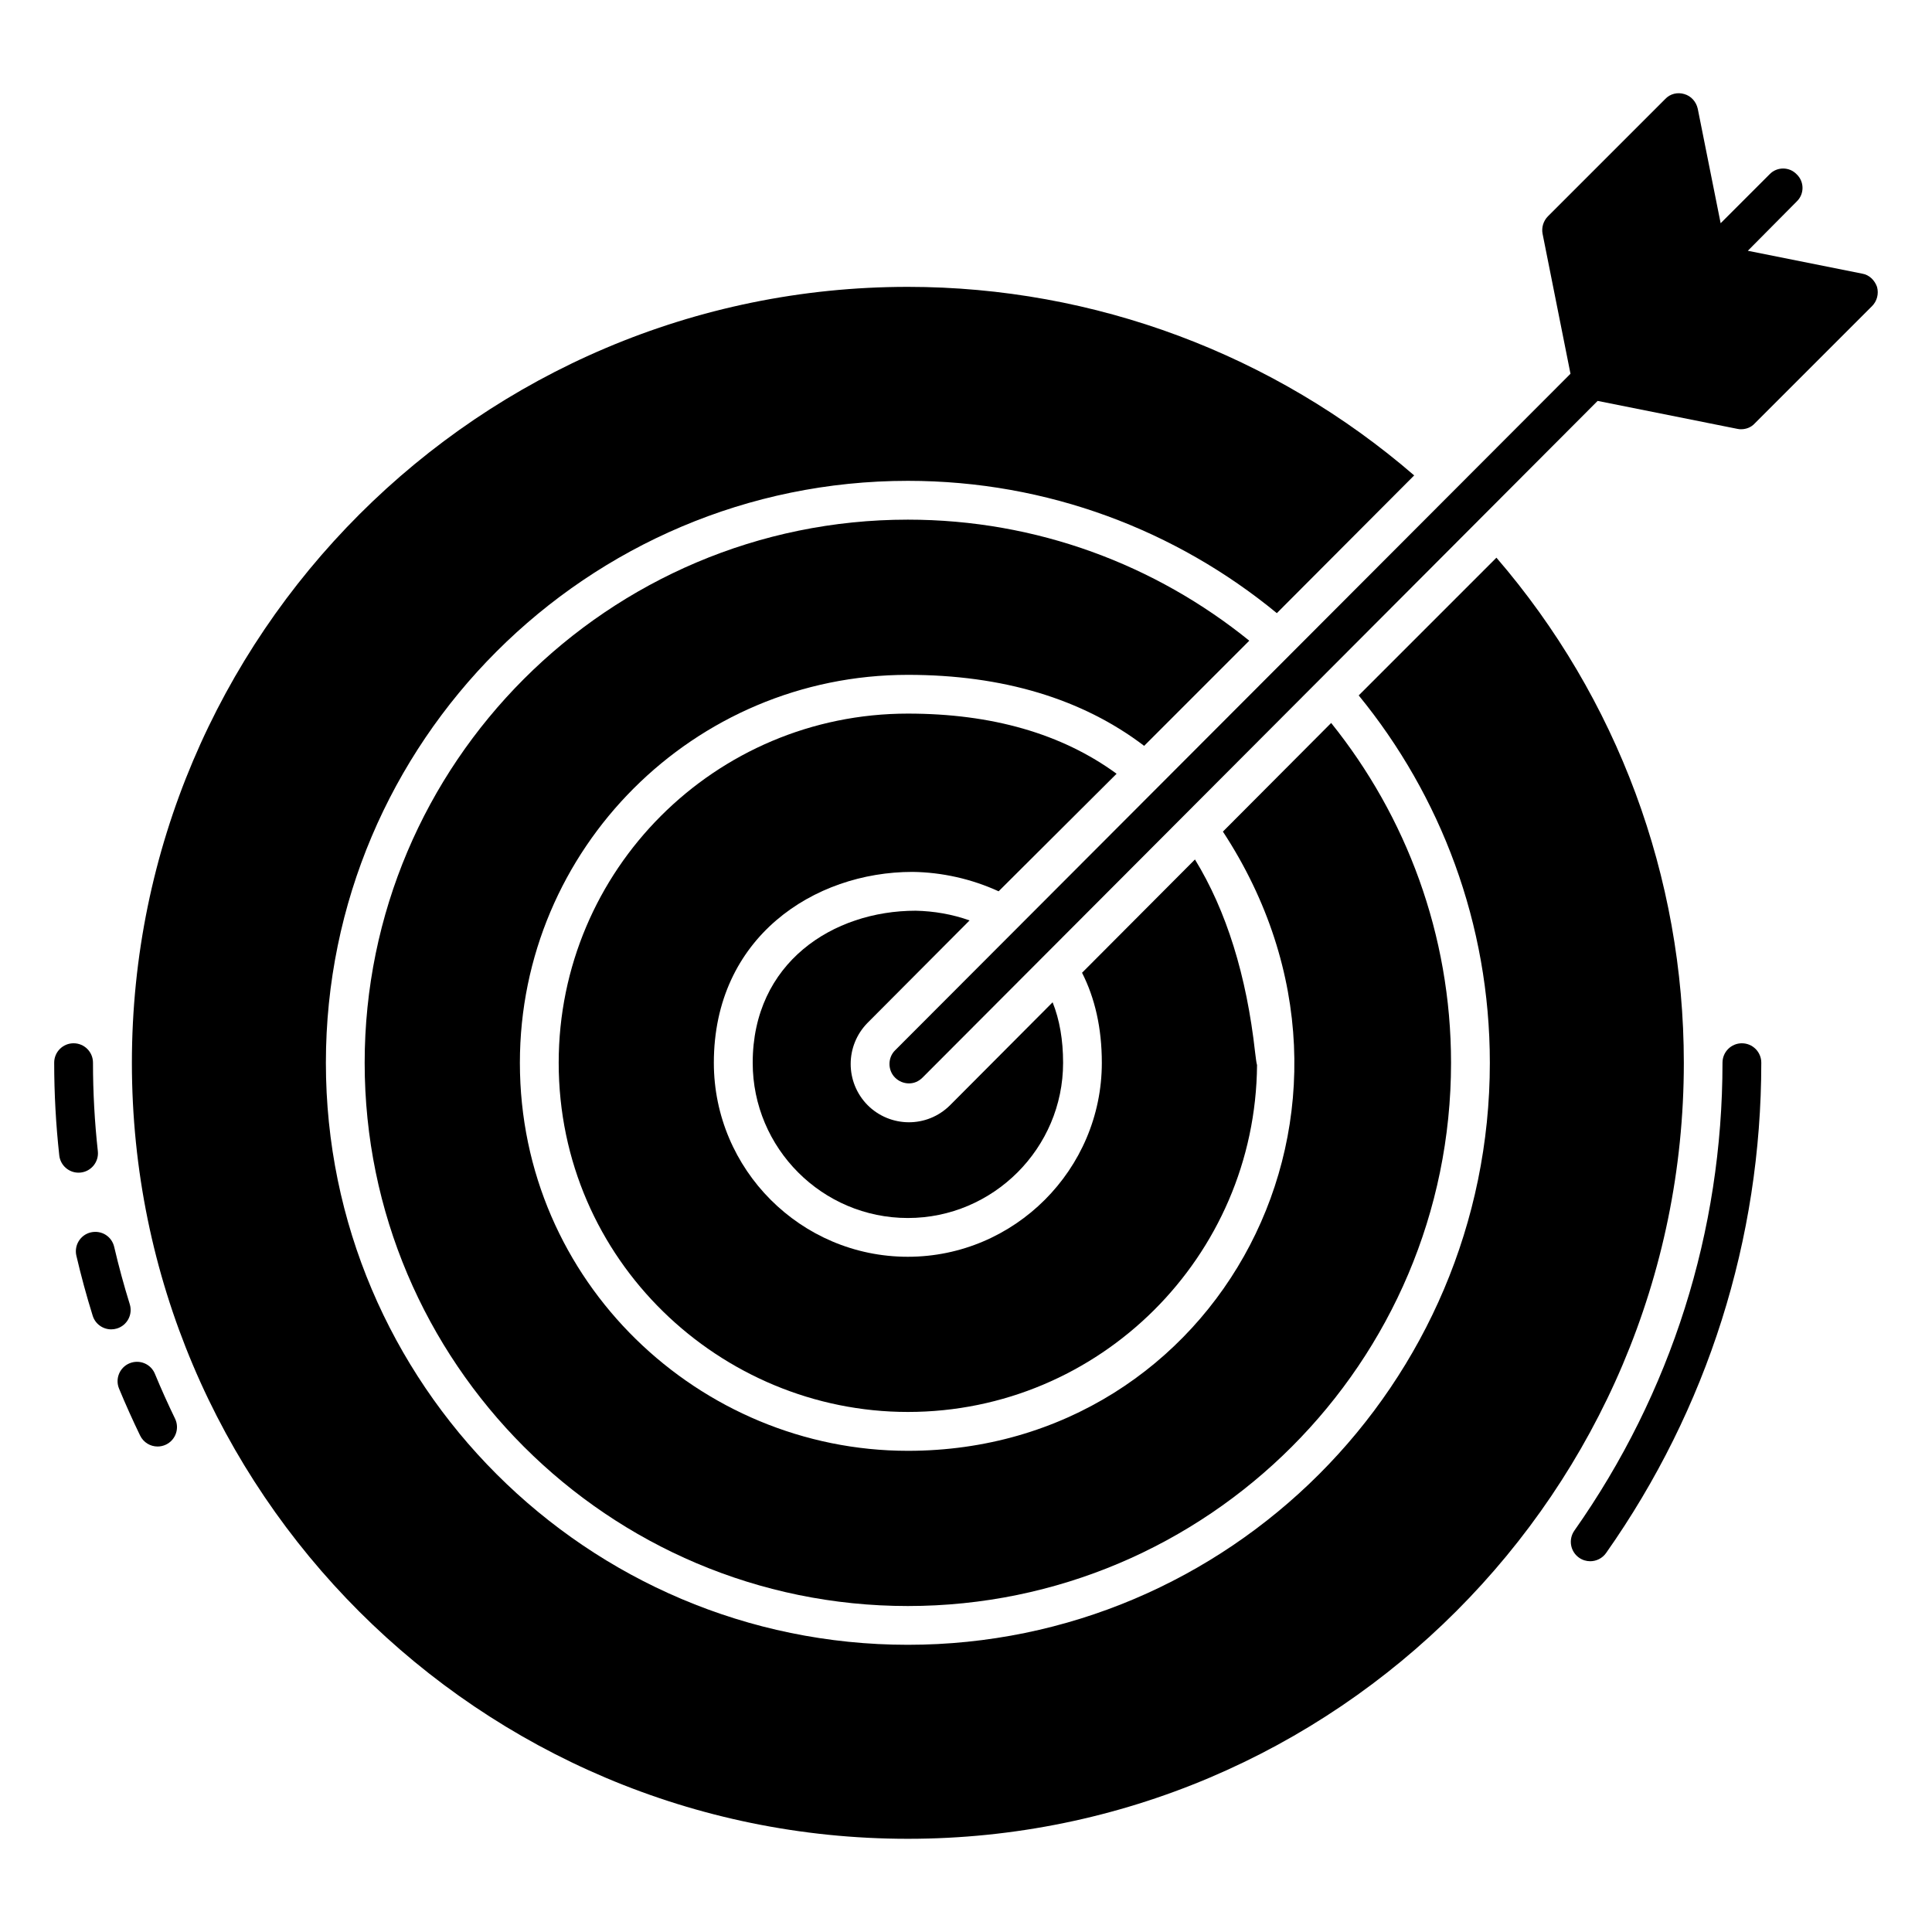 <?xml version="1.0" encoding="UTF-8"?>
<!-- Uploaded to: ICON Repo, www.iconrepo.com, Generator: ICON Repo Mixer Tools -->
<svg fill="#000000" width="800px" height="800px" version="1.1" viewBox="144 144 512 512" xmlns="http://www.w3.org/2000/svg">
 <g>
  <path d="m165.38 454.74c2.82-0.312 4.859-2.852 4.547-5.672-0.852-7.746-1.285-15.633-1.285-23.449 0-2.844-2.301-5.141-5.141-5.141-2.844 0-5.141 2.301-5.141 5.141 0 8.188 0.453 16.457 1.348 24.574 0.289 2.633 2.519 4.578 5.102 4.578 0.191 0 0.383-0.012 0.57-0.031z"/>
  <path d="m178.39 489.63c-1.559-5.016-2.934-10.082-4.129-15.203-0.652-2.758-3.324-4.473-6.188-3.836-2.762 0.648-4.477 3.41-3.836 6.176 1.254 5.363 2.691 10.668 4.328 15.914 0.684 2.203 2.719 3.613 4.91 3.613 0.5 0 1.016-0.074 1.527-0.23 2.715-0.84 4.231-3.723 3.387-6.434z"/>
  <path d="m185.05 508.07c-1.074-2.621-4.066-3.871-6.719-2.785-2.621 1.086-3.867 4.086-2.781 6.711 1.738 4.203 3.606 8.348 5.582 12.441 0.895 1.836 2.719 2.902 4.629 2.902 0.754 0 1.516-0.164 2.238-0.512 2.559-1.238 3.625-4.312 2.391-6.867-1.895-3.914-3.684-7.883-5.34-11.891z"/>
  <path d="m605.62 420.48c-2.844 0-5.141 2.301-5.141 5.141 0 44.656-13.574 87.543-39.262 124.02-1.625 2.324-1.074 5.531 1.246 7.164 0.902 0.633 1.938 0.938 2.961 0.938 1.605 0 3.203-0.758 4.207-2.18 26.898-38.219 41.129-83.148 41.129-129.94 0-2.84-2.301-5.141-5.141-5.141z"/>
  <path d="m400.95 387.92c-4.625-1.645-9.461-2.469-14.293-2.57-21.898 0-43.184 13.777-43.184 40.305 0 22.621 18.406 41.129 41.129 41.129 22.621 0 41.129-18.508 41.129-41.129 0-6.066-0.926-11.414-2.777-16.039l-27.145 27.246c-6.168 6.168-15.938 5.965-21.898 0-5.965-6.066-5.965-15.73 0-21.797z"/>
  <path d="m475.07 313.79c-24.777-20.051-56.242-32.078-90.48-32.078-79.375 0-143.95 64.57-143.95 143.95s64.57 143.95 143.95 143.95 143.95-64.57 143.95-143.95c0-34.031-11.926-65.391-31.77-90.07l-28.688 28.789c48.109 73.402-1.145 164.1-83.488 164.1-55.109 0-102.82-44.625-102.82-102.82 0-56.754 46.062-102.82 102.82-102.82 25.191 0 46.27 6.375 62.617 18.816z"/>
  <path d="m540.57 291.79-36.5 36.5c21.695 26.527 34.754 60.457 34.754 97.367 0 85.031-69.195 154.23-154.23 154.23s-154.23-69.195-154.23-154.23 69.195-154.23 154.23-154.23c37.117 0 71.148 13.16 97.781 35.062l36.398-36.5c-37.117-32.078-84.723-49.969-134.18-49.969-113.41 0-205.64 92.227-205.64 205.64 0 113.72 92.227 205.64 205.64 205.64s205.64-92.332 205.64-205.64c-0.004-49.25-17.586-96.652-49.664-133.87z"/>
  <path d="m439.91 349.05c-14.496-10.59-33.004-15.938-55.316-15.938-51.102 0-92.535 41.438-92.535 92.535 0 52.438 42.977 92.535 92.535 92.535 50.793 0 92.125-41.129 92.535-91.918-0.207-0.719-0.309-1.852-0.516-3.394-2.262-20.359-7.609-37.527-15.938-51.102l-29.922 30.023c3.394 6.684 5.242 14.602 5.242 23.855 0 28.273-23.133 51.41-51.41 51.41-28.379 0-51.41-23.133-51.41-51.41 0-33.211 26.527-50.586 52.645-50.586 7.812 0.102 15.629 1.852 22.824 5.141z"/>
  <path d="m641.43 220.02c-0.617-1.746-2.055-3.188-3.906-3.496l-30.332-6.066 12.953-13.059c2.055-1.953 2.055-5.242 0-7.199-1.953-2.055-5.242-2.055-7.199 0l-12.957 12.957-6.066-30.332c-0.41-1.852-1.746-3.394-3.598-3.906-1.746-0.516-3.703-0.102-5.039 1.336l-31.051 31.051c-1.234 1.234-1.746 2.981-1.441 4.625l7.402 37.117-179.01 179.32c-1.953 1.953-1.953 5.242 0 7.199 1.027 1.027 2.363 1.543 3.703 1.543 1.336 0 2.57-0.516 3.598-1.543l178.9-179.32 37.016 7.402c0.41 0.102 0.719 0.102 1.027 0.102 1.336 0 2.672-0.516 3.598-1.543l31.051-31.051c1.348-1.332 1.863-3.289 1.348-5.137z"/>
 </g>
</svg>